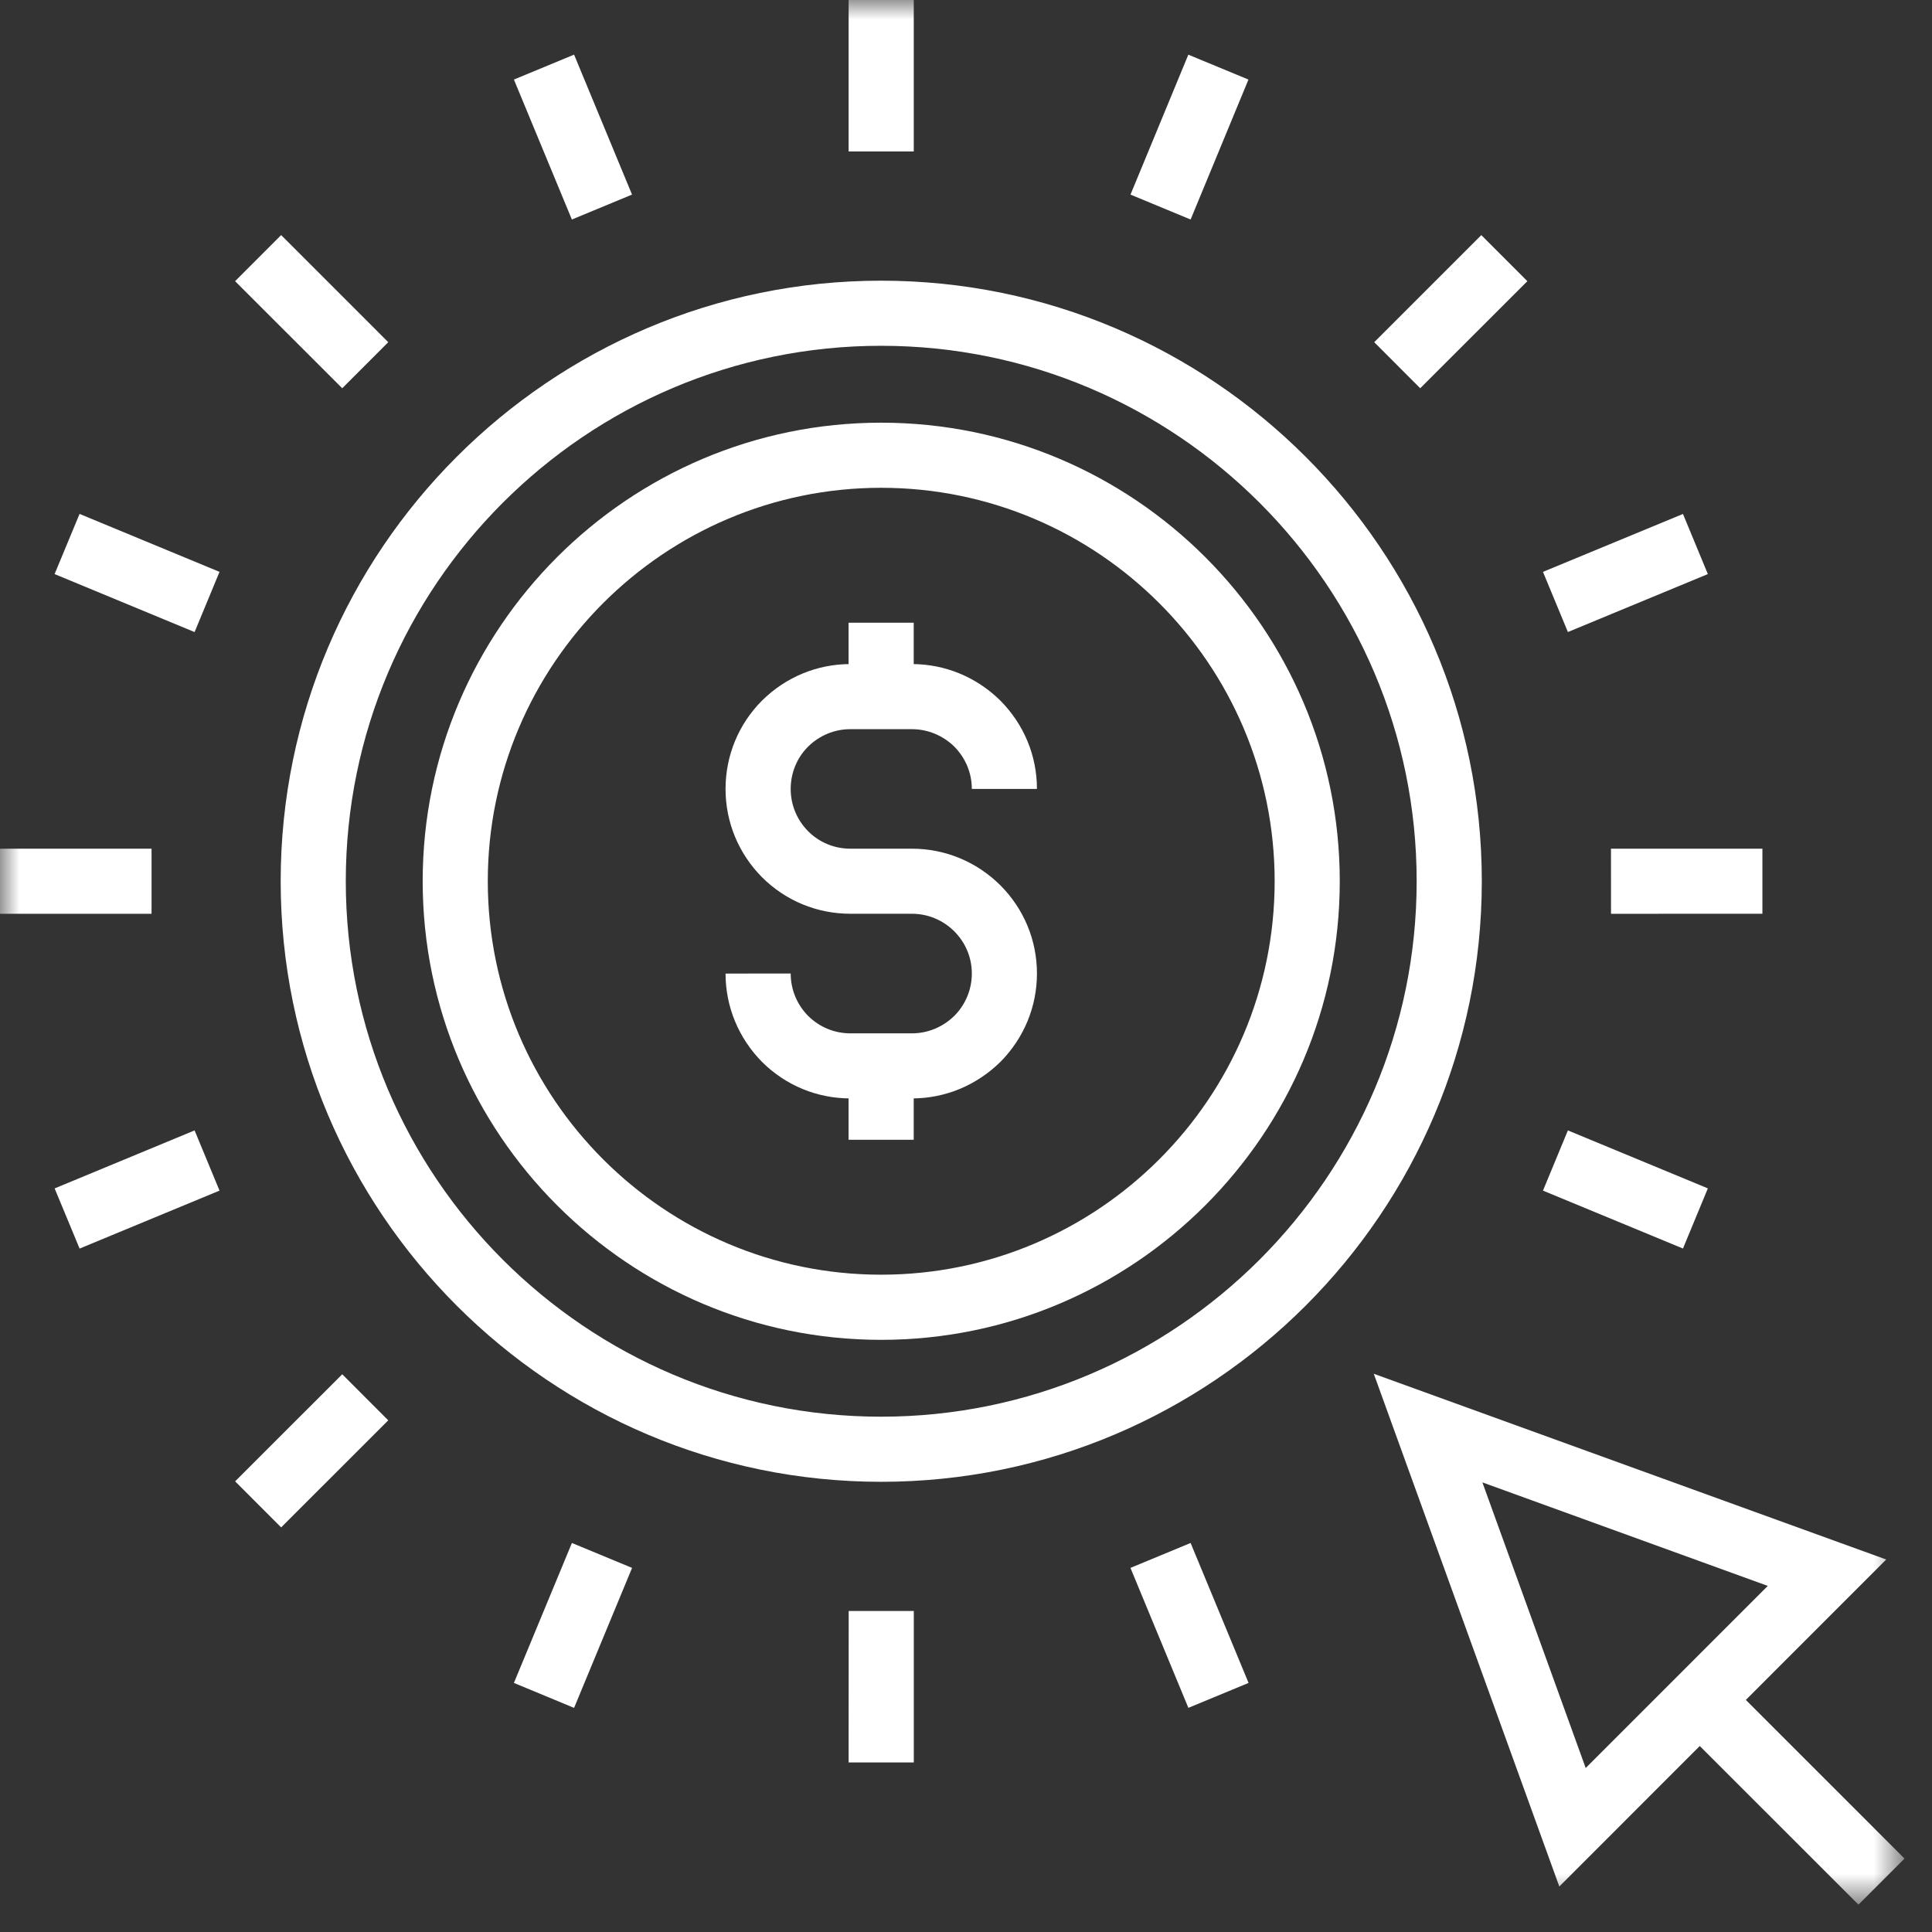 <?xml version="1.0" encoding="UTF-8"?>
<svg width="50px" height="50px" viewBox="0 0 50 50" version="1.1" xmlns="http://www.w3.org/2000/svg" xmlns:xlink="http://www.w3.org/1999/xlink">
    <rect x="0" y="0" width="50" height="50" fill="#333333" stroke="none"/>
    <!-- Generator: Sketch 63.1 (92452) - https://sketch.com -->
    <title>群組</title>
    <desc>Created with Sketch.</desc>
    <defs>
        <polygon id="path-1" points="0 49.292 49.288 49.292 49.288 -0 0 -0"></polygon>
    </defs>
    <g id="page-2" stroke="none" stroke-width="1" fill="none" fill-rule="evenodd">
        <g id="02-1_cro-process_acopy" transform="translate(-434, -1151)">
            <g id="群組" transform="translate(434, 1151)">
                <path d="M22.803,12.624 C17.19,12.624 12.624,17.192 12.624,22.805 C12.624,28.422 17.19,32.989 22.803,32.989 C28.42,32.989 32.988,28.422 32.988,22.805 C32.987,17.192 28.419,12.624 22.803,12.624 M22.803,34.675 C16.262,34.675 10.939,29.35 10.939,22.805 C10.939,16.262 16.262,10.939 22.803,10.939 C29.348,10.939 34.673,16.262 34.673,22.805 C34.673,29.35 29.349,34.675 22.803,34.675" id="Fill-1" fill="#FFFFFF"></path>
                <path d="M22.803,8.949 C15.163,8.949 8.949,15.166 8.949,22.805 C8.949,30.446 15.163,36.663 22.803,36.664 C30.445,36.663 36.663,30.446 36.663,22.805 C36.663,15.166 30.445,8.949 22.803,8.949 M22.803,38.349 L22.803,38.349 C14.235,38.349 7.264,31.376 7.264,22.805 C7.264,14.236 14.235,7.264 22.803,7.264 C31.374,7.264 38.349,14.236 38.349,22.805 C38.349,31.376 31.374,38.349 22.803,38.349" id="Fill-3" fill="#FFFFFF"></path>
                <path d="M23.6,28.427 L22.008,28.427 C21.147,28.427 20.337,28.093 19.724,27.485 C19.113,26.866 18.778,26.055 18.777,25.196 L20.463,25.194 C20.463,25.607 20.625,26 20.918,26.295 C21.207,26.581 21.596,26.743 22.008,26.743 L23.6,26.743 C24.011,26.743 24.403,26.58 24.701,26.287 C24.988,25.997 25.151,25.606 25.151,25.195 C25.151,24.784 24.989,24.395 24.697,24.103 C24.403,23.81 24.013,23.648 23.599,23.648 L22.008,23.648 C21.145,23.648 20.334,23.313 19.722,22.704 C19.112,22.088 18.777,21.277 18.777,20.418 C18.778,19.554 19.113,18.741 19.721,18.131 C20.339,17.52 21.15,17.186 22.008,17.186 L23.6,17.186 C24.454,17.186 25.264,17.519 25.882,18.124 C26.501,18.746 26.836,19.557 26.836,20.418 L25.151,20.418 C25.151,20.005 24.988,19.615 24.695,19.32 C24.402,19.034 24.01,18.871 23.6,18.871 L22.008,18.871 C21.596,18.871 21.207,19.032 20.911,19.325 C20.624,19.613 20.463,20.004 20.463,20.419 C20.463,20.83 20.624,21.22 20.917,21.515 C21.205,21.803 21.594,21.964 22.008,21.964 L23.599,21.964 C24.459,21.964 25.272,22.3 25.887,22.909 C26.499,23.522 26.836,24.333 26.836,25.195 C26.836,26.052 26.501,26.864 25.892,27.48 C25.267,28.094 24.456,28.427 23.6,28.427" id="Fill-5" fill="#FFFFFF"></path>
                <mask id="mask-2" fill="white">
                    <use xlink:href="#path-1"></use>
                </mask>
                <g id="Clip-8"></g>
                <polygon id="Fill-7" fill="#FFFFFF" mask="url(#mask-2)" points="21.961 18.028 23.647 18.028 23.647 16.116 21.961 16.116"></polygon>
                <polygon id="Fill-9" fill="#FFFFFF" mask="url(#mask-2)" points="21.961 29.497 23.647 29.497 23.647 27.587 21.961 27.587"></polygon>
                <polygon id="Fill-10" fill="#FFFFFF" mask="url(#mask-2)" points="21.962 3.92 23.648 3.92 23.648 0 21.962 0"></polygon>
                <polygon id="Fill-11" fill="#FFFFFF" mask="url(#mask-2)" points="14.8 5.681 13.3 2.059 14.857 1.414 16.357 5.036"></polygon>
                <polygon id="Fill-12" fill="#FFFFFF" mask="url(#mask-2)" points="8.857 10.048 6.084 7.277 7.276 6.084 10.048 8.856"></polygon>
                <polygon id="Fill-13" fill="#FFFFFF" mask="url(#mask-2)" points="5.036 16.358 1.413 14.857 2.059 13.3 5.681 14.8"></polygon>
                <polygon id="Fill-14" fill="#FFFFFF" mask="url(#mask-2)" points="0 23.649 3.922 23.649 3.922 21.964 0 21.964"></polygon>
                <polygon id="Fill-15" fill="#FFFFFF" mask="url(#mask-2)" points="2.06 32.313 1.414 30.756 5.036 29.255 5.681 30.813"></polygon>
                <polygon id="Fill-16" fill="#FFFFFF" mask="url(#mask-2)" points="7.276 39.529 6.085 38.337 8.857 35.566 10.048 36.758"></polygon>
                <polygon id="Fill-17" fill="#FFFFFF" mask="url(#mask-2)" points="14.857 44.2 13.3 43.554 14.801 39.932 16.358 40.577"></polygon>
                <polygon id="Fill-18" fill="#FFFFFF" mask="url(#mask-2)" points="23.649 45.612 21.962 45.612 21.964 41.692 23.649 41.692"></polygon>
                <polygon id="Fill-19" fill="#FFFFFF" mask="url(#mask-2)" points="30.755 44.199 29.256 40.577 30.813 39.932 32.313 43.554"></polygon>
                <polygon id="Fill-20" fill="#FFFFFF" mask="url(#mask-2)" points="43.555 32.312 39.932 30.813 40.577 29.255 44.199 30.755"></polygon>
                <polygon id="Fill-21" fill="#FFFFFF" mask="url(#mask-2)" points="41.693 23.649 41.692 21.964 45.611 21.964 45.611 23.648"></polygon>
                <polygon id="Fill-22" fill="#FFFFFF" mask="url(#mask-2)" points="40.577 16.357 39.932 14.8 43.555 13.301 44.199 14.857"></polygon>
                <polygon id="Fill-23" fill="#FFFFFF" mask="url(#mask-2)" points="36.755 10.048 35.565 8.856 38.336 6.085 39.528 7.277"></polygon>
                <polygon id="Fill-24" fill="#FFFFFF" mask="url(#mask-2)" points="30.813 5.681 29.257 5.036 30.754 1.415 32.31 2.059"></polygon>
                <polygon id="Fill-25" fill="#FFFFFF" mask="url(#mask-2)" points="48.097 49.292 43.394 44.591 44.586 43.398 49.289 48.1"></polygon>
                <path d="M38.364,38.364 L41.038,45.756 L45.75,41.043 L38.364,38.364 Z M40.355,48.823 L35.553,35.553 L48.815,40.36 L40.355,48.823 Z" id="Fill-26" fill="#FFFFFF" mask="url(#mask-2)"></path>
            </g>
        </g>
    </g>
</svg>